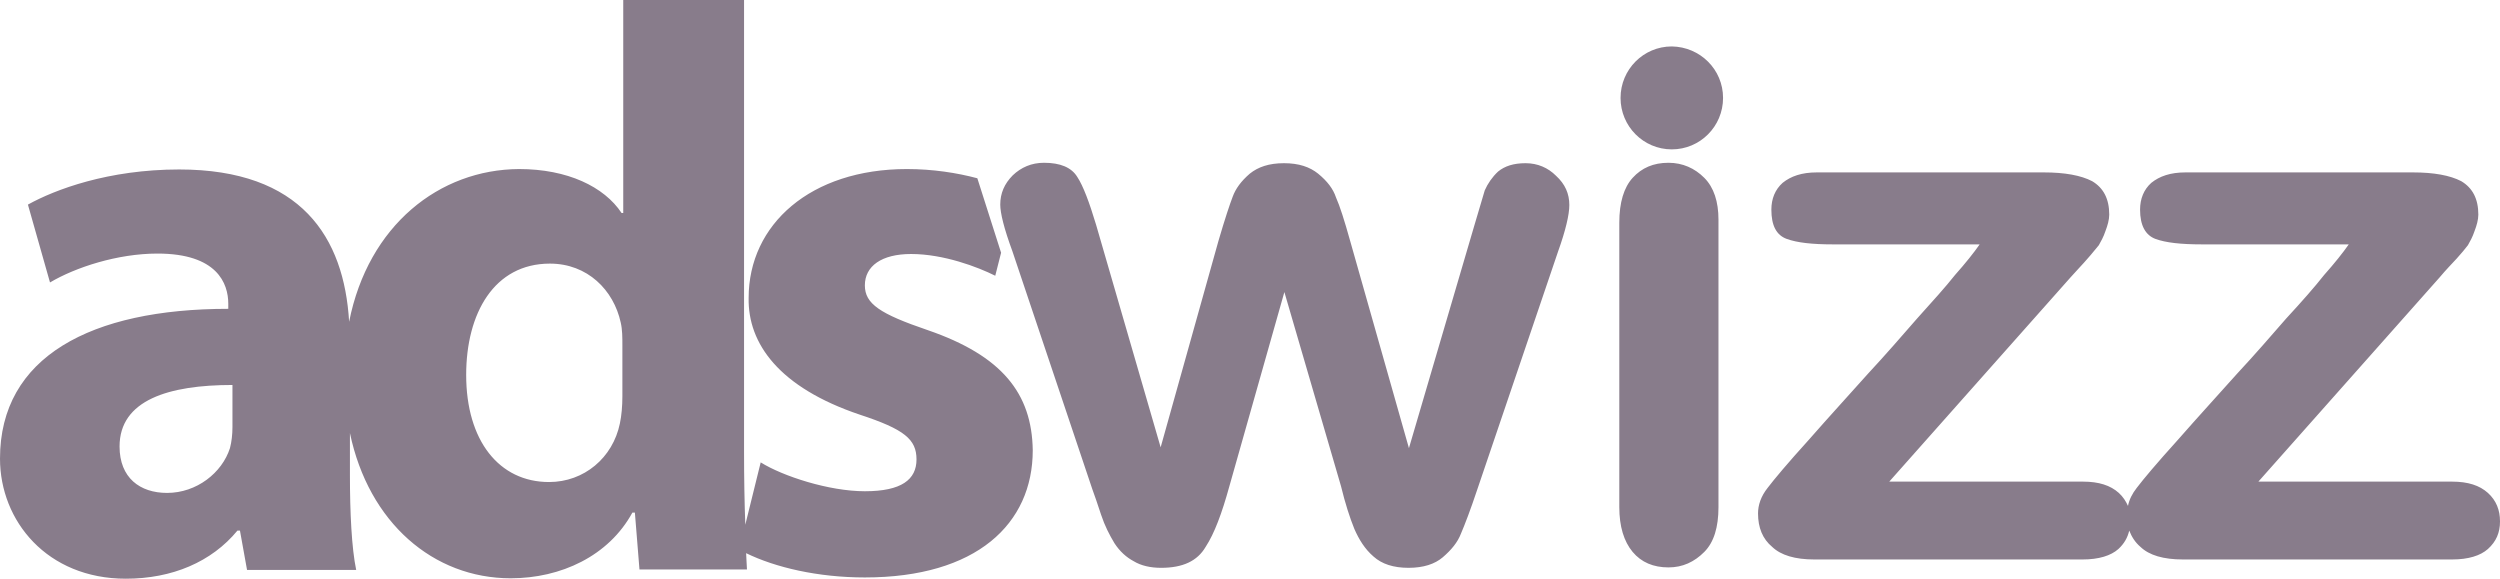 <svg width="108" height="25" viewBox="0 0 108 25" fill="none" xmlns="http://www.w3.org/2000/svg">
<path fill-rule="evenodd" clip-rule="evenodd" d="M15.082 13.901C14.866 10.249 13.012 7.321 7.739 7.321C4.679 7.321 2.376 8.189 1.206 8.839L2.16 12.202C3.257 11.551 5.075 10.954 6.803 10.954C9.376 10.954 9.862 12.238 9.862 13.124V13.341C3.923 13.341 0 15.419 0 19.812C0 22.505 2.034 25 5.435 25C7.433 25 9.142 24.277 10.258 22.921H10.366L10.672 24.62H15.387C15.19 23.68 15.117 22.126 15.117 20.535V18.709C15.927 22.578 18.717 24.982 22.064 24.982C24.224 24.982 26.294 24.024 27.319 22.144H27.427L27.625 24.602H32.269C32.251 24.385 32.251 24.15 32.233 23.897C33.492 24.512 35.328 24.946 37.362 24.946C42.185 24.946 44.615 22.632 44.615 19.451C44.579 16.992 43.283 15.365 40.079 14.262C38.01 13.557 37.362 13.124 37.362 12.328C37.362 11.497 38.082 10.973 39.359 10.973C40.763 10.973 42.239 11.533 42.995 11.912L43.247 10.918L42.221 7.701C41.339 7.466 40.295 7.303 39.179 7.303C35.022 7.303 32.341 9.689 32.341 12.871C32.305 14.841 33.654 16.739 37.146 17.914C39.072 18.547 39.593 18.98 39.593 19.848C39.593 20.716 38.946 21.222 37.362 21.222C35.814 21.222 33.816 20.571 32.862 19.975L32.197 22.668C32.161 21.71 32.143 20.607 32.143 19.523V0H26.924V9.201H26.852C26.096 8.062 24.512 7.303 22.424 7.303C18.987 7.321 15.909 9.725 15.082 13.901ZM26.887 17.119C26.887 17.534 26.852 17.95 26.779 18.294C26.474 19.776 25.232 20.824 23.72 20.824C21.56 20.824 20.139 19.035 20.139 16.197C20.139 13.539 21.344 11.388 23.756 11.388C25.376 11.388 26.51 12.527 26.816 13.937C26.887 14.244 26.887 14.588 26.887 14.913V17.119ZM10.042 18.456C10.042 18.764 10.006 19.089 9.934 19.36C9.592 20.427 8.495 21.294 7.217 21.294C6.047 21.294 5.165 20.643 5.165 19.288C5.165 17.281 7.289 16.631 10.042 16.631V18.456V18.456ZM46.54 7.646C46.288 7.231 45.802 7.032 45.1 7.032C44.561 7.032 44.111 7.231 43.751 7.574C43.391 7.936 43.211 8.351 43.211 8.839C43.211 9.201 43.373 9.87 43.733 10.846L47.188 21.132C47.278 21.385 47.422 21.782 47.566 22.234C47.728 22.722 47.926 23.102 48.142 23.463C48.376 23.825 48.664 24.078 48.97 24.241C49.294 24.44 49.708 24.53 50.158 24.53C51.093 24.53 51.723 24.241 52.083 23.626C52.461 23.048 52.785 22.18 53.109 21.005L55.485 12.617L57.932 21.005C58.112 21.746 58.31 22.361 58.508 22.849C58.706 23.301 58.958 23.717 59.336 24.042C59.696 24.367 60.2 24.53 60.848 24.53C61.496 24.53 61.982 24.367 62.324 24.078C62.702 23.753 62.971 23.427 63.115 23.048C63.278 22.668 63.529 22.017 63.817 21.15L67.309 10.864C67.633 9.96 67.795 9.273 67.795 8.858C67.795 8.369 67.615 7.954 67.219 7.592C66.877 7.249 66.427 7.05 65.905 7.05C65.383 7.05 65.005 7.176 64.717 7.411C64.465 7.646 64.267 7.936 64.141 8.225C64.051 8.55 63.889 9.056 63.691 9.743L60.866 19.36L58.328 10.412C58.076 9.508 57.878 8.894 57.716 8.532C57.59 8.153 57.338 7.827 56.943 7.502C56.583 7.213 56.115 7.05 55.467 7.05C54.819 7.05 54.351 7.213 53.991 7.502C53.613 7.827 53.379 8.153 53.253 8.496C53.127 8.821 52.911 9.472 52.641 10.394L50.14 19.324L47.35 9.707C47.062 8.749 46.792 8.026 46.54 7.646ZM106.128 11.171C106.326 10.954 106.488 10.756 106.614 10.593C106.704 10.43 106.812 10.249 106.902 9.978C106.992 9.743 107.064 9.49 107.064 9.273C107.064 8.586 106.812 8.116 106.326 7.827C105.84 7.574 105.138 7.448 104.239 7.448H94.412C93.764 7.448 93.296 7.61 92.936 7.899C92.613 8.189 92.451 8.586 92.451 9.056C92.451 9.743 92.684 10.159 93.117 10.322C93.566 10.485 94.214 10.557 95.114 10.557H101.467C101.215 10.918 100.855 11.37 100.405 11.876C99.991 12.401 99.451 13.015 98.767 13.756C98.12 14.498 97.418 15.311 96.644 16.142C95.87 17.01 95.006 17.95 94.07 19.017C93.171 20.011 92.595 20.698 92.307 21.077C92.109 21.33 91.983 21.584 91.929 21.855C91.839 21.656 91.713 21.457 91.533 21.294C91.173 20.969 90.669 20.806 89.985 20.806H81.616L89.445 11.985C89.733 11.659 89.985 11.406 90.183 11.171C90.381 10.954 90.525 10.756 90.669 10.593C90.759 10.43 90.867 10.249 90.957 9.978C91.047 9.743 91.119 9.49 91.119 9.273C91.119 8.586 90.867 8.116 90.381 7.827C89.895 7.574 89.193 7.448 88.293 7.448H78.485C77.837 7.448 77.369 7.61 77.009 7.899C76.685 8.189 76.523 8.586 76.523 9.056C76.523 9.743 76.739 10.159 77.189 10.322C77.639 10.485 78.287 10.557 79.169 10.557H85.522C85.27 10.918 84.91 11.37 84.46 11.876C84.046 12.401 83.488 13.015 82.822 13.756C82.174 14.498 81.472 15.311 80.699 16.142C79.925 17.01 79.061 17.95 78.125 19.017C77.225 20.011 76.649 20.698 76.361 21.077C76.073 21.439 75.947 21.819 75.947 22.18C75.947 22.795 76.145 23.283 76.559 23.626C76.937 23.988 77.549 24.169 78.377 24.169H89.967C90.669 24.169 91.191 24.006 91.515 23.717C91.767 23.482 91.911 23.229 91.983 22.921C92.091 23.192 92.235 23.427 92.469 23.626C92.847 23.988 93.458 24.169 94.304 24.169H105.93C106.632 24.169 107.154 24.006 107.478 23.717C107.838 23.391 108 23.012 108 22.523C108 22.035 107.838 21.62 107.478 21.294C107.118 20.969 106.614 20.806 105.93 20.806H97.562L105.39 11.985C105.678 11.641 105.93 11.388 106.128 11.171ZM73.626 7.683C73.212 7.267 72.69 7.032 72.078 7.032C71.43 7.032 70.926 7.249 70.53 7.683C70.152 8.098 69.954 8.749 69.954 9.617V21.909C69.954 22.74 70.152 23.391 70.53 23.843C70.908 24.295 71.43 24.512 72.078 24.512C72.69 24.512 73.194 24.277 73.626 23.843C74.04 23.427 74.238 22.777 74.238 21.909V9.49C74.238 8.713 74.04 8.098 73.626 7.683ZM74.436 4.23C74.436 5.459 73.446 6.453 72.222 6.453C70.998 6.453 70.008 5.459 70.008 4.23C70.008 3.001 70.998 2.006 72.222 2.006C73.446 2.025 74.436 3.001 74.436 4.23Z" fill="#887C8B"/>
</svg>
